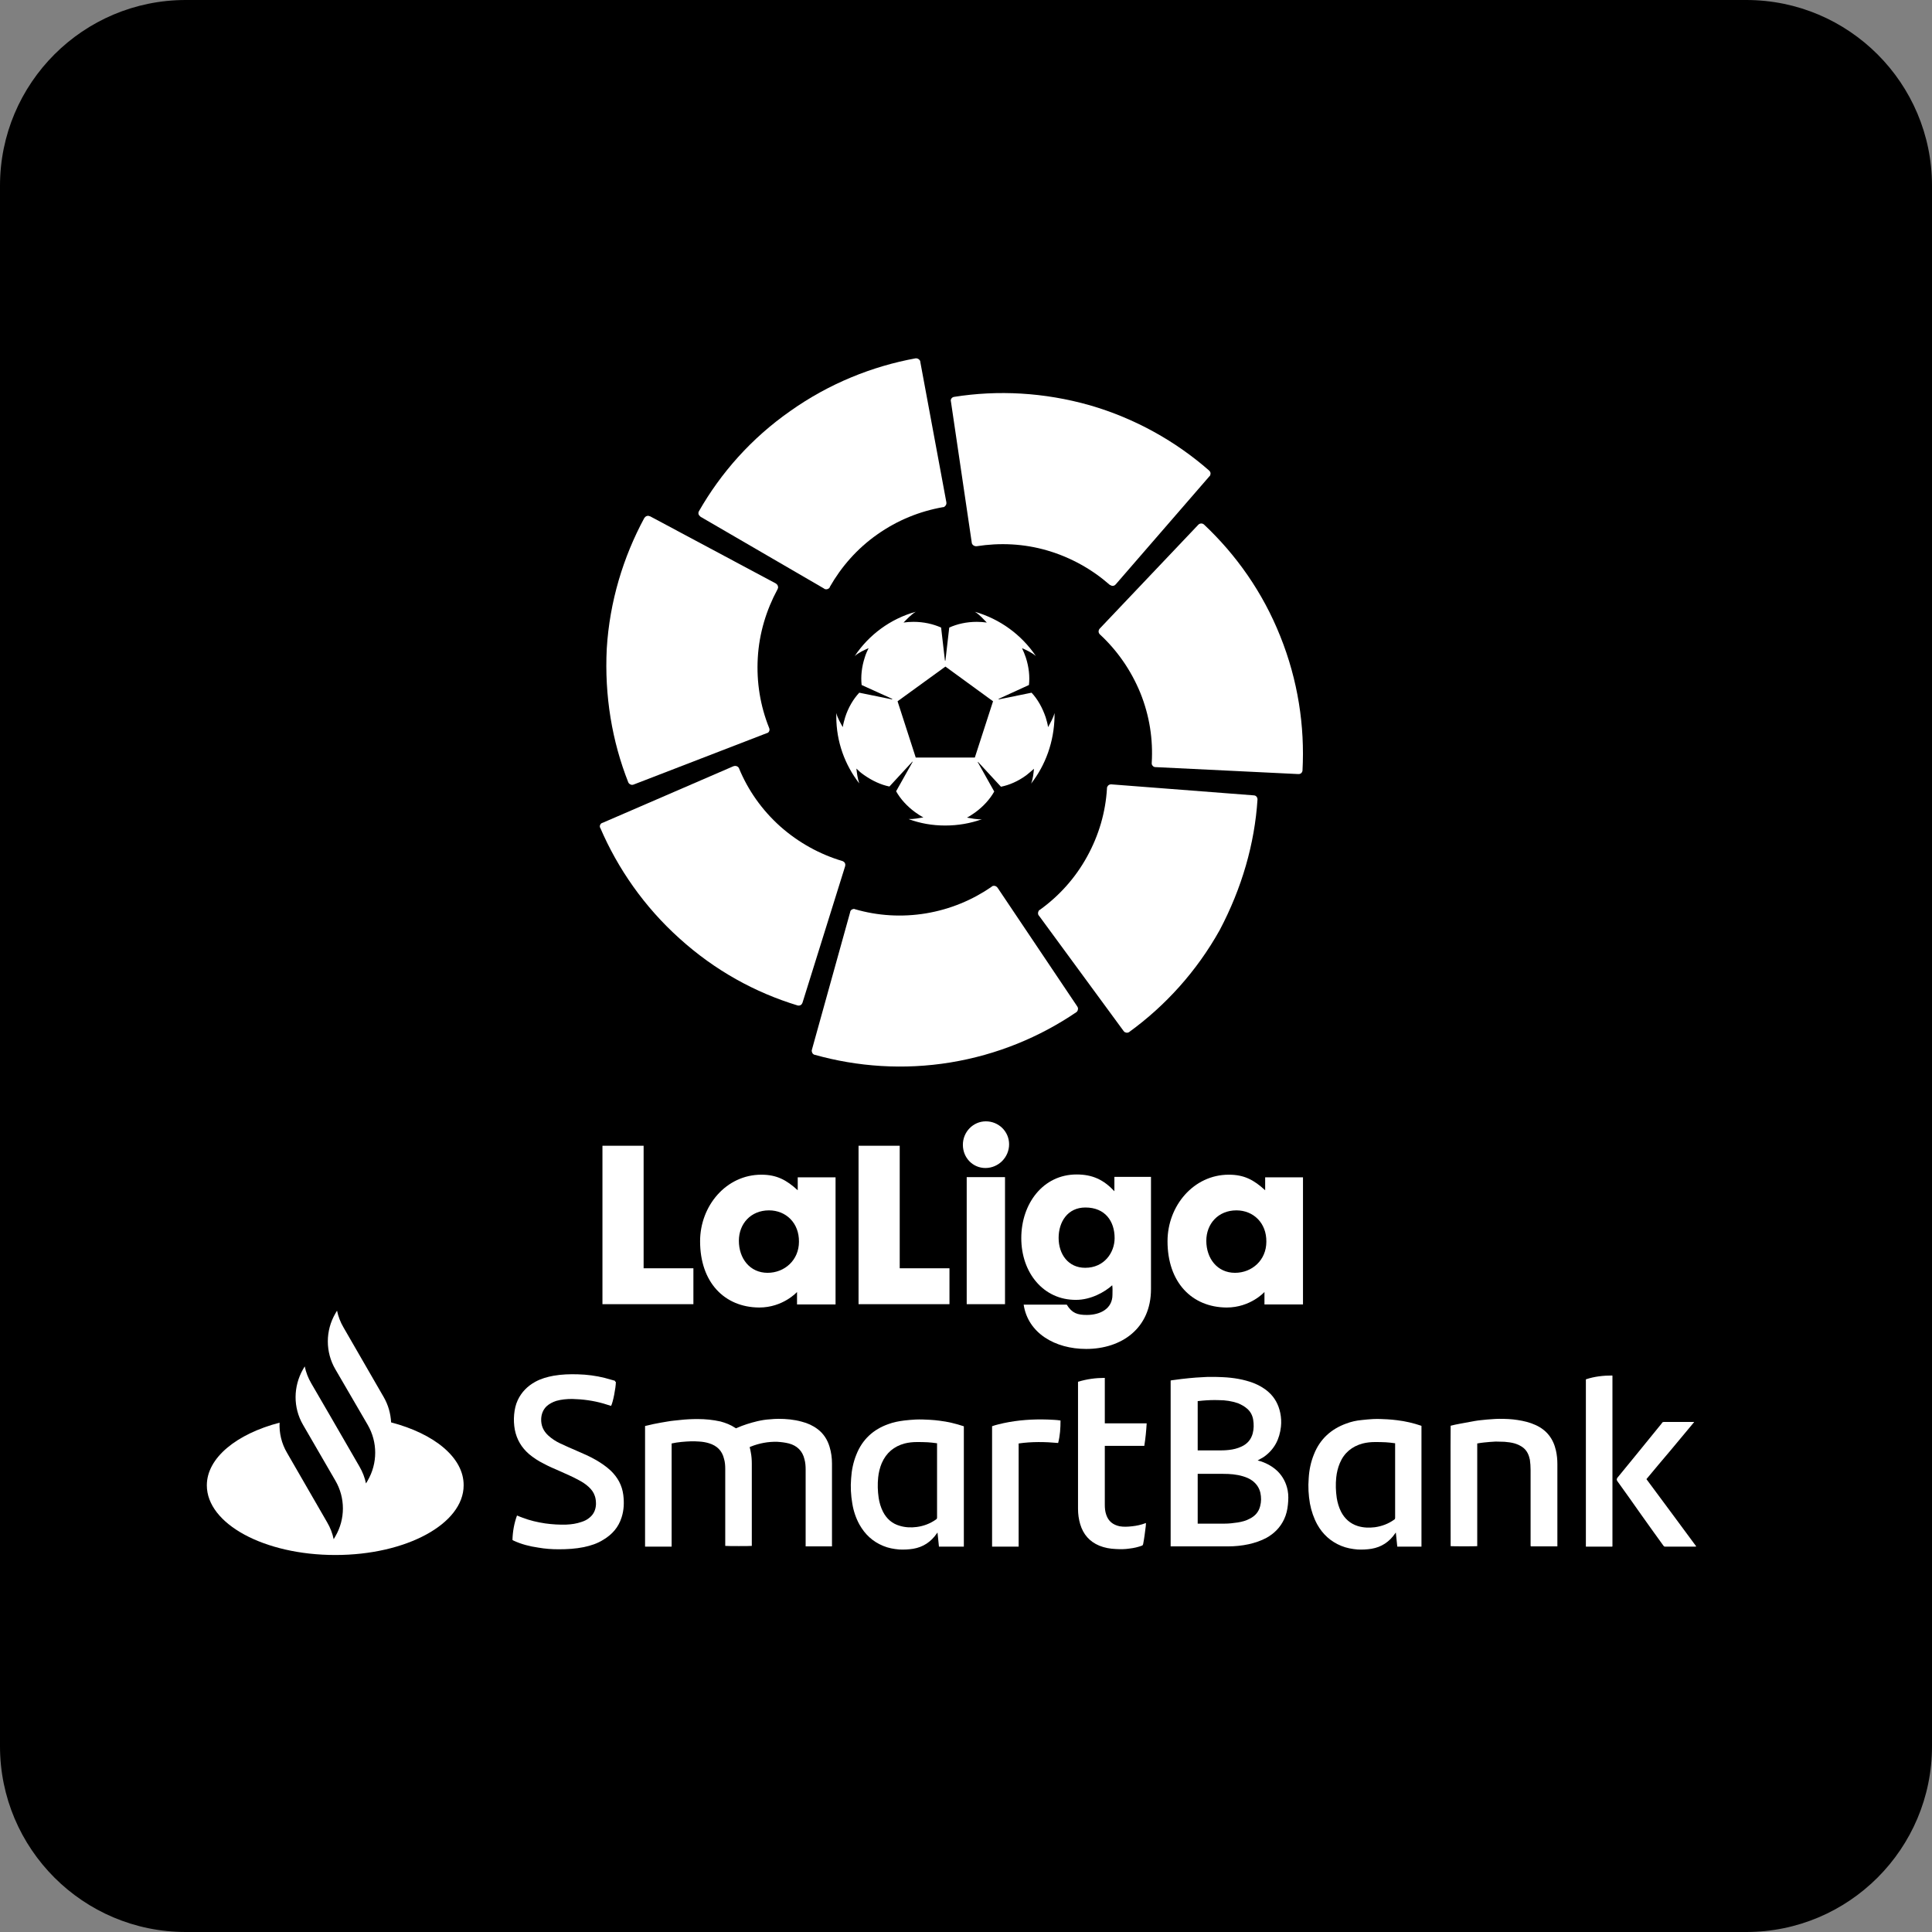 <svg width="52" height="52" viewBox="0 0 52 52" fill="none" xmlns="http://www.w3.org/2000/svg">
<rect x="0" y="0" width="52" height="52" fill="#808080" stroke="none"/>
<path d="M0 5C0 2.239 2.239 0 5 0H47C49.761 0 52 2.239 52 5V47C52 49.761 49.761 52 47 52H5C2.239 52 0 49.761 0 47V5Z" fill="black"/>
<path d="M25.44 16.157C23.707 16.157 22.302 17.568 22.302 19.294C22.302 21.027 23.707 22.431 25.44 22.431C27.172 22.431 28.577 21.027 28.577 19.294C28.583 17.568 27.172 16.157 25.44 16.157Z" fill="white"/>
<path d="M18.811 13.761C18.792 13.793 18.792 13.838 18.817 13.87C18.83 13.883 18.843 13.896 18.856 13.909L22.18 15.841L22.186 15.848C22.219 15.867 22.264 15.867 22.302 15.841C22.315 15.835 22.322 15.822 22.328 15.816C22.335 15.809 22.335 15.803 22.335 15.796C22.644 15.255 23.069 14.766 23.61 14.386C24.158 13.999 24.757 13.761 25.375 13.651C25.382 13.651 25.382 13.651 25.388 13.651C25.401 13.651 25.414 13.645 25.427 13.632C25.459 13.606 25.478 13.568 25.472 13.529V13.522L24.77 9.741V9.735C24.77 9.722 24.763 9.702 24.75 9.69C24.724 9.657 24.686 9.644 24.654 9.644H24.647C23.475 9.857 22.309 10.327 21.272 11.062C20.222 11.796 19.404 12.724 18.811 13.761Z" fill="white"/>
<path d="M16.911 21.059C16.924 21.091 16.962 21.117 17.001 21.124C17.02 21.124 17.04 21.124 17.052 21.117L20.64 19.732H20.647C20.686 19.719 20.711 19.681 20.711 19.642C20.711 19.629 20.711 19.616 20.705 19.603C20.705 19.597 20.698 19.59 20.698 19.584C20.466 19.004 20.357 18.367 20.396 17.703C20.434 17.04 20.628 16.415 20.924 15.867C20.924 15.861 20.93 15.861 20.93 15.854C20.937 15.841 20.937 15.829 20.943 15.816C20.943 15.771 20.924 15.732 20.892 15.713L20.885 15.706L17.497 13.896H17.491C17.478 13.89 17.458 13.883 17.445 13.883C17.407 13.883 17.368 13.902 17.349 13.935C17.349 13.935 17.349 13.941 17.342 13.941C16.775 14.991 16.408 16.189 16.331 17.458C16.267 18.727 16.473 19.951 16.911 21.059Z" fill="white"/>
<path d="M21.471 27.063C21.51 27.069 21.549 27.063 21.575 27.031C21.587 27.018 21.594 26.998 21.6 26.986L22.747 23.314V23.307C22.76 23.269 22.747 23.224 22.715 23.198C22.702 23.191 22.695 23.185 22.683 23.178C22.676 23.178 22.67 23.172 22.663 23.172C22.064 22.992 21.497 22.683 21.001 22.244C20.505 21.8 20.132 21.265 19.893 20.686C19.893 20.679 19.893 20.679 19.887 20.673C19.88 20.66 19.874 20.647 19.861 20.64C19.829 20.615 19.784 20.608 19.752 20.621H19.745L16.215 22.148H16.209C16.196 22.154 16.183 22.161 16.17 22.174C16.144 22.206 16.138 22.244 16.151 22.277C16.151 22.277 16.151 22.283 16.157 22.283C16.627 23.378 17.342 24.409 18.289 25.259C19.243 26.122 20.325 26.715 21.471 27.063Z" fill="white"/>
<path d="M28.97 27.243C29.002 27.224 29.015 27.179 29.015 27.14C29.015 27.121 29.002 27.108 28.995 27.089L26.85 23.894L26.844 23.887C26.818 23.855 26.779 23.836 26.741 23.842C26.728 23.842 26.715 23.849 26.702 23.855C26.696 23.855 26.689 23.861 26.689 23.868C26.174 24.222 25.581 24.473 24.924 24.583C24.267 24.692 23.617 24.647 23.017 24.473C23.011 24.473 23.011 24.473 23.005 24.467C22.992 24.467 22.979 24.46 22.966 24.467C22.921 24.473 22.889 24.506 22.882 24.544V24.551L21.852 28.255V28.261C21.845 28.274 21.845 28.293 21.852 28.306C21.858 28.345 21.884 28.377 21.922 28.39H21.929C23.076 28.712 24.325 28.802 25.581 28.596C26.837 28.39 27.984 27.913 28.97 27.243Z" fill="white"/>
<path d="M33.846 21.517C33.846 21.478 33.827 21.439 33.794 21.42C33.782 21.413 33.762 21.407 33.743 21.407L29.91 21.111H29.904C29.865 21.111 29.826 21.13 29.807 21.169C29.801 21.182 29.794 21.195 29.794 21.207C29.794 21.214 29.794 21.22 29.794 21.227C29.756 21.852 29.582 22.47 29.259 23.056C28.937 23.642 28.499 24.119 27.991 24.486C27.984 24.486 27.984 24.493 27.978 24.493C27.965 24.499 27.958 24.512 27.952 24.525C27.933 24.564 27.933 24.609 27.958 24.641L27.965 24.647L30.239 27.746L30.245 27.752C30.252 27.765 30.264 27.778 30.284 27.784C30.322 27.804 30.361 27.797 30.393 27.778L30.4 27.771C31.366 27.069 32.21 26.142 32.828 25.034C33.427 23.9 33.769 22.708 33.846 21.517Z" fill="white"/>
<path d="M32.403 14.115C32.371 14.089 32.332 14.083 32.294 14.096C32.274 14.102 32.261 14.115 32.248 14.128L29.601 16.917L29.595 16.924C29.569 16.956 29.562 16.994 29.575 17.033C29.582 17.046 29.588 17.059 29.595 17.065C29.601 17.072 29.601 17.072 29.607 17.078C30.065 17.503 30.438 18.032 30.69 18.644C30.941 19.262 31.037 19.906 30.999 20.531C30.999 20.537 30.999 20.537 30.999 20.544C30.999 20.557 30.999 20.57 31.005 20.582C31.024 20.621 31.057 20.647 31.095 20.647H31.102L34.941 20.834H34.947C34.96 20.834 34.98 20.834 34.993 20.827C35.031 20.814 35.051 20.776 35.057 20.744V20.737C35.121 19.545 34.935 18.309 34.458 17.123C33.988 15.944 33.273 14.933 32.403 14.115Z" fill="white"/>
<path d="M25.678 10.682C25.639 10.688 25.607 10.714 25.594 10.752C25.588 10.772 25.588 10.791 25.594 10.804L26.155 14.605V14.611C26.161 14.65 26.193 14.682 26.232 14.695C26.245 14.701 26.258 14.701 26.271 14.701C26.277 14.701 26.283 14.701 26.29 14.701C26.908 14.605 27.552 14.63 28.19 14.817C28.828 15.004 29.395 15.326 29.865 15.738C29.865 15.738 29.872 15.745 29.878 15.745C29.891 15.751 29.904 15.758 29.917 15.764C29.955 15.777 30 15.764 30.026 15.732L30.032 15.726L32.551 12.82L32.558 12.814C32.571 12.801 32.577 12.788 32.577 12.775C32.59 12.736 32.577 12.698 32.551 12.672L32.545 12.666C31.649 11.88 30.554 11.261 29.33 10.907C28.1 10.559 26.857 10.495 25.678 10.682Z" fill="white"/>
<path d="M25.44 16.118C23.687 16.118 22.257 17.549 22.257 19.301C22.257 21.053 23.687 22.483 25.44 22.483C27.192 22.483 28.622 21.053 28.622 19.301C28.622 17.542 27.198 16.118 25.44 16.118ZM27.752 21.091C27.804 20.963 27.817 20.814 27.829 20.692C27.765 20.75 27.694 20.808 27.623 20.866C27.404 21.027 27.166 21.13 26.941 21.175L26.322 20.505L26.316 20.512L26.76 21.304C26.644 21.51 26.47 21.703 26.251 21.864C26.174 21.916 26.103 21.968 26.026 22.006C26.142 22.026 26.29 22.058 26.425 22.051C26.116 22.161 25.787 22.219 25.44 22.219C25.092 22.219 24.763 22.161 24.454 22.045C24.589 22.051 24.737 22.019 24.853 22C24.776 21.961 24.699 21.91 24.628 21.858C24.409 21.697 24.235 21.504 24.119 21.297L24.564 20.505L24.557 20.499L23.939 21.169C23.713 21.124 23.475 21.014 23.256 20.86C23.178 20.808 23.114 20.75 23.05 20.686C23.063 20.802 23.082 20.956 23.127 21.085C22.741 20.589 22.509 19.964 22.509 19.288C22.509 19.256 22.509 19.223 22.509 19.191C22.541 19.326 22.625 19.462 22.683 19.571C22.695 19.487 22.721 19.397 22.747 19.307C22.831 19.043 22.966 18.817 23.127 18.644L24.009 18.824L24.016 18.811L23.191 18.437C23.166 18.206 23.191 17.954 23.275 17.697C23.301 17.606 23.34 17.523 23.378 17.445C23.262 17.497 23.114 17.561 23.005 17.658C23.385 17.085 23.971 16.653 24.647 16.466C24.518 16.544 24.409 16.666 24.319 16.756C24.402 16.743 24.493 16.737 24.589 16.737C24.86 16.737 25.117 16.795 25.33 16.891L25.433 17.78H25.446L25.549 16.891C25.762 16.795 26.013 16.737 26.29 16.737C26.38 16.737 26.47 16.743 26.56 16.756C26.47 16.666 26.361 16.537 26.238 16.466C26.915 16.66 27.494 17.085 27.881 17.658C27.771 17.561 27.623 17.497 27.507 17.445C27.546 17.523 27.578 17.606 27.61 17.697C27.694 17.954 27.72 18.212 27.694 18.437L26.876 18.811L26.883 18.824L27.765 18.644C27.926 18.817 28.055 19.043 28.145 19.307C28.171 19.397 28.197 19.481 28.209 19.571C28.267 19.462 28.345 19.333 28.383 19.191C28.383 19.223 28.383 19.256 28.383 19.281C28.37 19.971 28.139 20.595 27.752 21.091Z" fill="black"/>
<path d="M24.158 18.875L24.647 20.389H26.238L26.728 18.875L25.446 17.941L24.158 18.875Z" fill="black"/>
<path d="M16.215 30.838V35.102H18.663V34.136H17.323V30.838H16.215Z" fill="white"/>
<path d="M20.698 32.577C20.202 32.577 19.887 32.944 19.887 33.395C19.887 33.872 20.183 34.258 20.66 34.258C21.117 34.258 21.504 33.917 21.504 33.421C21.51 32.918 21.156 32.577 20.698 32.577ZM18.843 33.408C18.843 32.455 19.545 31.617 20.492 31.617C20.905 31.617 21.169 31.759 21.471 32.036V31.688H22.489V35.109H21.452V34.774C21.452 34.774 21.078 35.192 20.434 35.192C19.494 35.186 18.843 34.51 18.843 33.408Z" fill="white"/>
<path d="M25.555 35.102H23.108V30.838H24.216V34.136H25.555V35.102Z" fill="white"/>
<path d="M27.05 35.102H26.019V31.682H27.05V35.102ZM25.916 30.812C25.916 30.464 26.193 30.181 26.535 30.181C26.876 30.181 27.16 30.451 27.16 30.799C27.16 31.147 26.876 31.437 26.522 31.437C26.187 31.437 25.916 31.166 25.916 30.812Z" fill="white"/>
<path d="M29.214 32.5C28.731 32.5 28.493 32.893 28.493 33.318C28.493 33.756 28.751 34.123 29.208 34.123C29.723 34.123 30 33.711 30 33.324C30 32.867 29.743 32.5 29.214 32.5ZM27.488 33.324C27.488 32.397 28.074 31.611 28.976 31.611C29.408 31.611 29.704 31.753 29.994 32.062V31.675H30.979V34.696C30.979 35.753 30.187 36.307 29.234 36.307C28.396 36.307 27.668 35.882 27.552 35.115H28.712C28.854 35.347 29.002 35.392 29.253 35.392C29.614 35.392 29.942 35.224 29.942 34.851C29.942 34.761 29.949 34.683 29.936 34.593C29.736 34.774 29.363 34.986 28.963 34.986C28.087 34.993 27.488 34.258 27.488 33.324Z" fill="white"/>
<path d="M33.279 32.577C32.783 32.577 32.468 32.944 32.468 33.395C32.468 33.872 32.764 34.258 33.24 34.258C33.698 34.258 34.084 33.917 34.084 33.421C34.091 32.918 33.736 32.577 33.279 32.577ZM31.424 33.408C31.424 32.455 32.126 31.617 33.073 31.617C33.492 31.617 33.749 31.759 34.052 32.036V31.688H35.07V35.109H34.033V34.774C34.033 34.774 33.659 35.192 33.015 35.192C32.075 35.186 31.424 34.51 31.424 33.408Z" fill="white"/>
<path d="M16.576 37.196C16.576 37.35 16.498 37.75 16.447 37.84C16.376 37.821 16.312 37.795 16.241 37.776C15.97 37.698 15.687 37.66 15.403 37.653C15.255 37.653 15.107 37.666 14.972 37.705C14.875 37.737 14.785 37.782 14.708 37.853C14.617 37.943 14.572 38.059 14.566 38.188C14.559 38.368 14.624 38.516 14.759 38.639C14.849 38.722 14.959 38.793 15.068 38.845C15.217 38.916 15.365 38.98 15.513 39.044C15.693 39.122 15.874 39.199 16.041 39.296C16.183 39.379 16.318 39.47 16.441 39.586C16.627 39.766 16.743 39.978 16.776 40.236C16.801 40.442 16.795 40.642 16.73 40.842C16.647 41.106 16.479 41.299 16.241 41.441C16.08 41.544 15.899 41.602 15.713 41.641C15.494 41.686 15.268 41.699 15.036 41.699C14.849 41.699 14.669 41.686 14.482 41.653C14.257 41.621 14.031 41.563 13.825 41.467C13.812 41.46 13.799 41.454 13.793 41.447C13.799 41.222 13.838 41.003 13.915 40.79C13.967 40.809 14.018 40.835 14.063 40.848C14.263 40.925 14.463 40.971 14.675 41.003C14.862 41.029 15.056 41.041 15.242 41.035C15.384 41.029 15.519 41.009 15.648 40.964C15.732 40.938 15.809 40.9 15.874 40.842C15.983 40.752 16.035 40.629 16.041 40.487C16.041 40.41 16.035 40.333 16.009 40.262C15.977 40.165 15.919 40.088 15.841 40.017C15.764 39.946 15.674 39.888 15.577 39.837C15.416 39.747 15.242 39.676 15.075 39.599C14.927 39.534 14.772 39.47 14.63 39.392C14.489 39.322 14.36 39.238 14.237 39.135C14.038 38.961 13.909 38.748 13.857 38.484C13.832 38.349 13.825 38.214 13.838 38.072C13.851 37.937 13.877 37.808 13.935 37.685C14.038 37.466 14.199 37.305 14.411 37.189C14.566 37.105 14.727 37.06 14.901 37.028C15.12 36.99 15.339 36.983 15.558 36.99C15.796 36.996 16.041 37.028 16.273 37.086C16.37 37.112 16.46 37.138 16.55 37.163C16.556 37.189 16.563 37.189 16.576 37.196Z" fill="white"/>
<path d="M25.929 41.628H25.272C25.259 41.505 25.246 41.376 25.233 41.248C25.221 41.26 25.221 41.267 25.214 41.273C25.059 41.499 24.847 41.641 24.576 41.686C24.454 41.705 24.332 41.711 24.203 41.705C24.055 41.692 23.906 41.666 23.771 41.608C23.488 41.492 23.282 41.299 23.133 41.035C23.037 40.861 22.972 40.668 22.94 40.468C22.901 40.243 22.889 40.017 22.908 39.792C22.921 39.573 22.966 39.354 23.05 39.148C23.211 38.742 23.507 38.471 23.913 38.329C24.048 38.278 24.19 38.252 24.338 38.233C24.441 38.22 24.538 38.214 24.641 38.207C24.77 38.201 24.898 38.207 25.027 38.214C25.117 38.22 25.201 38.226 25.291 38.239C25.51 38.265 25.723 38.317 25.936 38.387C25.936 38.387 25.942 38.387 25.942 38.394V41.628H25.929ZM25.214 38.845C25.13 38.832 25.047 38.825 24.969 38.819C24.873 38.813 24.77 38.813 24.673 38.813C24.564 38.813 24.454 38.825 24.351 38.851C24.061 38.928 23.855 39.102 23.733 39.379C23.681 39.502 23.649 39.637 23.636 39.766C23.617 39.946 23.623 40.133 23.649 40.313C23.668 40.442 23.707 40.571 23.765 40.687C23.861 40.874 24.009 41.009 24.216 41.067C24.364 41.112 24.518 41.119 24.673 41.099C24.86 41.074 25.034 41.009 25.188 40.9C25.214 40.887 25.221 40.867 25.221 40.842C25.221 40.191 25.221 39.541 25.221 38.883V38.845H25.214Z" fill="white"/>
<path d="M18.07 41.628H17.362V38.381C17.439 38.362 17.51 38.349 17.587 38.329C17.716 38.304 17.845 38.278 17.974 38.259C18.083 38.239 18.186 38.233 18.296 38.22C18.457 38.201 18.618 38.194 18.779 38.194C18.985 38.194 19.191 38.214 19.391 38.259C19.532 38.297 19.668 38.349 19.79 38.432C19.809 38.445 19.822 38.445 19.835 38.432C20.009 38.355 20.196 38.297 20.383 38.252C20.499 38.226 20.608 38.207 20.724 38.201C20.802 38.194 20.872 38.188 20.95 38.188C21.162 38.188 21.375 38.207 21.581 38.265C21.736 38.304 21.877 38.368 22.006 38.465C22.167 38.587 22.27 38.748 22.328 38.941C22.373 39.09 22.393 39.238 22.393 39.392C22.393 40.127 22.393 40.855 22.393 41.589C22.393 41.602 22.393 41.608 22.393 41.621H21.684C21.684 41.608 21.684 41.595 21.684 41.583C21.684 41.454 21.684 41.325 21.684 41.196C21.684 40.648 21.684 40.101 21.684 39.553C21.684 39.463 21.678 39.367 21.652 39.276C21.6 39.051 21.452 38.909 21.233 38.851C21.13 38.825 21.027 38.813 20.918 38.806C20.673 38.8 20.434 38.845 20.209 38.935C20.196 38.941 20.183 38.948 20.177 38.948C20.19 38.999 20.202 39.051 20.209 39.096C20.228 39.193 20.235 39.296 20.235 39.399C20.235 40.127 20.235 40.855 20.235 41.576V41.608C20.209 41.615 19.565 41.615 19.52 41.608V41.563C19.52 40.887 19.52 40.21 19.52 39.534C19.52 39.444 19.513 39.347 19.487 39.264C19.436 39.044 19.294 38.909 19.082 38.845C18.998 38.819 18.914 38.806 18.83 38.8C18.753 38.793 18.676 38.793 18.599 38.793C18.424 38.8 18.251 38.813 18.077 38.851C18.077 38.967 18.077 39.083 18.077 39.193C18.077 39.309 18.077 39.418 18.077 39.534V39.882V40.223V40.571V40.913V41.26V41.628H18.07Z" fill="white"/>
<path d="M29.021 37.189C29.253 37.118 29.491 37.086 29.736 37.086C29.736 37.099 29.736 37.112 29.736 37.125C29.736 37.241 29.736 37.357 29.736 37.473V38.265V38.31H30.863C30.851 38.516 30.831 38.716 30.799 38.916H29.736C29.736 38.928 29.736 38.941 29.736 38.954C29.736 39.47 29.736 39.985 29.736 40.5C29.736 40.59 29.743 40.681 29.775 40.771C29.833 40.945 29.955 41.041 30.136 41.08C30.245 41.099 30.355 41.093 30.471 41.08C30.593 41.067 30.715 41.041 30.831 40.996C30.838 40.996 30.838 40.996 30.844 40.99C30.844 41.022 30.838 41.054 30.838 41.08C30.818 41.241 30.799 41.402 30.767 41.563C30.76 41.583 30.754 41.595 30.735 41.602C30.625 41.641 30.522 41.666 30.406 41.679C30.284 41.699 30.155 41.699 30.032 41.692C29.878 41.686 29.73 41.66 29.588 41.602C29.324 41.492 29.156 41.299 29.073 41.022C29.034 40.887 29.015 40.752 29.015 40.61C29.015 39.483 29.015 38.349 29.015 37.221V37.189H29.021Z" fill="white"/>
<path d="M27.417 41.628H26.702V38.387C26.805 38.349 26.908 38.329 27.011 38.304C27.404 38.22 27.797 38.194 28.197 38.207C28.313 38.214 28.428 38.214 28.544 38.233C28.544 38.439 28.532 38.639 28.48 38.838C28.126 38.806 27.771 38.8 27.417 38.851V41.628V41.628Z" fill="white"/>
<path d="M42.684 37.125C42.916 37.047 43.154 37.022 43.393 37.022L43.399 37.028C43.399 37.035 43.399 37.041 43.399 37.047C43.399 38.568 43.399 40.088 43.399 41.615C43.399 41.615 43.399 41.621 43.393 41.628H42.684V37.125ZM45.596 38.272H45.557H45.158C45.035 38.272 44.913 38.272 44.784 38.272C44.765 38.272 44.745 38.278 44.739 38.291C44.733 38.297 44.726 38.304 44.726 38.31L44.024 39.173C43.863 39.373 43.695 39.573 43.534 39.772C43.522 39.785 43.515 39.805 43.515 39.824C43.515 39.843 43.528 39.856 43.534 39.869C43.747 40.165 43.959 40.462 44.166 40.758C44.365 41.041 44.572 41.325 44.771 41.602C44.784 41.615 44.791 41.628 44.816 41.628C45.087 41.628 45.357 41.628 45.628 41.628C45.634 41.628 45.641 41.628 45.654 41.621C45.209 41.016 44.758 40.41 44.314 39.811C44.526 39.553 44.745 39.296 44.958 39.044C45.17 38.787 45.383 38.536 45.596 38.278C45.596 38.278 45.596 38.272 45.596 38.272Z" fill="white"/>
<path d="M31.508 41.628V37.157C31.533 37.151 31.559 37.144 31.585 37.144C31.727 37.125 31.868 37.105 32.01 37.093C32.133 37.08 32.248 37.073 32.371 37.067C32.442 37.06 32.519 37.06 32.59 37.06C32.699 37.06 32.809 37.06 32.918 37.067C33.195 37.08 33.472 37.125 33.73 37.221C33.878 37.279 34.02 37.357 34.142 37.466C34.31 37.614 34.413 37.808 34.458 38.027C34.484 38.149 34.49 38.278 34.477 38.4C34.439 38.735 34.303 39.006 34.026 39.206C33.981 39.238 33.923 39.264 33.872 39.296C33.865 39.296 33.859 39.302 33.852 39.309C33.885 39.315 33.91 39.328 33.943 39.334C34.11 39.392 34.258 39.476 34.387 39.599C34.529 39.74 34.619 39.914 34.658 40.114C34.683 40.243 34.677 40.371 34.664 40.5C34.651 40.636 34.619 40.771 34.561 40.893C34.458 41.112 34.297 41.273 34.091 41.389C33.936 41.473 33.775 41.525 33.608 41.563C33.427 41.602 33.24 41.621 33.054 41.621C32.88 41.621 32.706 41.621 32.532 41.621C32.197 41.621 31.862 41.621 31.527 41.621H31.508V41.628ZM32.236 39.669V41.009C32.242 41.009 32.242 41.009 32.242 41.009C32.48 41.009 32.712 41.009 32.951 41.009C33.073 41.009 33.195 40.996 33.318 40.977C33.427 40.958 33.537 40.932 33.64 40.874C33.782 40.803 33.878 40.694 33.917 40.539C33.949 40.417 33.949 40.301 33.923 40.178C33.891 40.043 33.82 39.94 33.711 39.856C33.633 39.798 33.543 39.76 33.453 39.734C33.279 39.682 33.105 39.669 32.925 39.669C32.706 39.669 32.487 39.669 32.261 39.669H32.236V39.669ZM32.236 39.038H32.255C32.422 39.038 32.59 39.038 32.757 39.038C32.867 39.038 32.97 39.038 33.079 39.025C33.195 39.012 33.305 38.986 33.414 38.935C33.569 38.864 33.672 38.748 33.717 38.581C33.749 38.458 33.749 38.336 33.73 38.214C33.711 38.097 33.659 37.995 33.569 37.917C33.498 37.853 33.414 37.808 33.324 37.769C33.157 37.711 32.983 37.685 32.809 37.685C32.661 37.679 32.513 37.685 32.364 37.698C32.319 37.705 32.281 37.705 32.236 37.711V39.038Z" fill="white"/>
<path d="M38.265 41.628H37.608C37.595 41.505 37.582 41.376 37.569 41.248C37.556 41.26 37.556 41.267 37.55 41.273C37.395 41.499 37.183 41.641 36.912 41.686C36.79 41.705 36.667 41.711 36.539 41.705C36.391 41.692 36.242 41.666 36.101 41.608C35.817 41.492 35.605 41.299 35.456 41.035C35.36 40.861 35.295 40.668 35.257 40.468C35.218 40.243 35.205 40.017 35.224 39.785C35.237 39.56 35.282 39.347 35.366 39.141C35.527 38.735 35.824 38.465 36.229 38.317C36.365 38.265 36.506 38.233 36.655 38.22C36.758 38.207 36.854 38.201 36.957 38.194C37.086 38.188 37.215 38.194 37.344 38.201C37.434 38.207 37.518 38.214 37.608 38.226C37.827 38.252 38.046 38.304 38.252 38.374C38.252 38.374 38.259 38.374 38.259 38.381V41.628H38.265ZM37.544 38.845C37.46 38.832 37.376 38.825 37.299 38.819C37.202 38.813 37.099 38.813 37.002 38.813C36.893 38.813 36.783 38.825 36.68 38.851C36.391 38.928 36.178 39.102 36.062 39.379C36.01 39.502 35.978 39.637 35.965 39.766C35.946 39.946 35.952 40.133 35.978 40.313C35.998 40.442 36.036 40.571 36.094 40.687C36.191 40.874 36.339 41.009 36.545 41.074C36.693 41.119 36.848 41.125 37.002 41.106C37.189 41.08 37.363 41.016 37.518 40.906C37.544 40.893 37.55 40.874 37.55 40.848C37.55 40.191 37.55 39.541 37.55 38.883V38.845H37.544Z" fill="white"/>
<path d="M39.044 38.374C39.122 38.355 39.199 38.336 39.276 38.323C39.418 38.297 39.553 38.272 39.695 38.246C39.805 38.226 39.914 38.22 40.024 38.207C40.133 38.201 40.243 38.188 40.352 38.188C40.52 38.188 40.687 38.194 40.848 38.22C41.016 38.246 41.177 38.284 41.331 38.355C41.628 38.49 41.808 38.722 41.879 39.044C41.905 39.16 41.917 39.283 41.917 39.405C41.917 40.133 41.917 40.855 41.917 41.583V41.621H41.202C41.202 41.615 41.196 41.608 41.196 41.602C41.196 41.589 41.196 41.583 41.196 41.57C41.196 40.9 41.196 40.236 41.196 39.566C41.196 39.476 41.19 39.379 41.177 39.289C41.151 39.167 41.106 39.057 41.009 38.974C40.938 38.916 40.855 38.877 40.771 38.851C40.681 38.825 40.584 38.813 40.494 38.806C40.417 38.806 40.333 38.8 40.255 38.8C40.152 38.806 40.043 38.813 39.94 38.825C39.882 38.832 39.824 38.838 39.76 38.851C39.76 38.935 39.76 39.019 39.76 39.102C39.76 39.186 39.76 39.27 39.76 39.354V39.605V39.856V40.107V40.359V40.61V40.861V41.112V41.364V41.615C39.734 41.621 39.09 41.621 39.044 41.615C39.044 41.602 39.038 38.439 39.044 38.374Z" fill="white"/>
<path d="M10.527 38.284C10.514 38.046 10.45 37.814 10.327 37.602L9.245 35.727C9.161 35.585 9.103 35.431 9.071 35.276L9.026 35.353C8.756 35.817 8.756 36.391 9.026 36.854L9.896 38.349C10.166 38.813 10.166 39.386 9.896 39.85L9.851 39.927C9.818 39.772 9.76 39.618 9.677 39.476L8.884 38.104L8.375 37.228C8.292 37.086 8.234 36.932 8.202 36.777L8.156 36.854C7.892 37.318 7.886 37.885 8.156 38.349L9.026 39.85C9.297 40.313 9.297 40.887 9.026 41.351L8.981 41.428C8.949 41.273 8.891 41.119 8.807 40.977L7.725 39.102C7.577 38.851 7.512 38.568 7.525 38.291C6.366 38.594 5.567 39.238 5.567 39.978C5.567 41.016 7.113 41.853 9.026 41.853C10.933 41.853 12.479 41.016 12.479 39.978C12.485 39.231 11.687 38.587 10.527 38.284Z" fill="white"/>
</svg>
